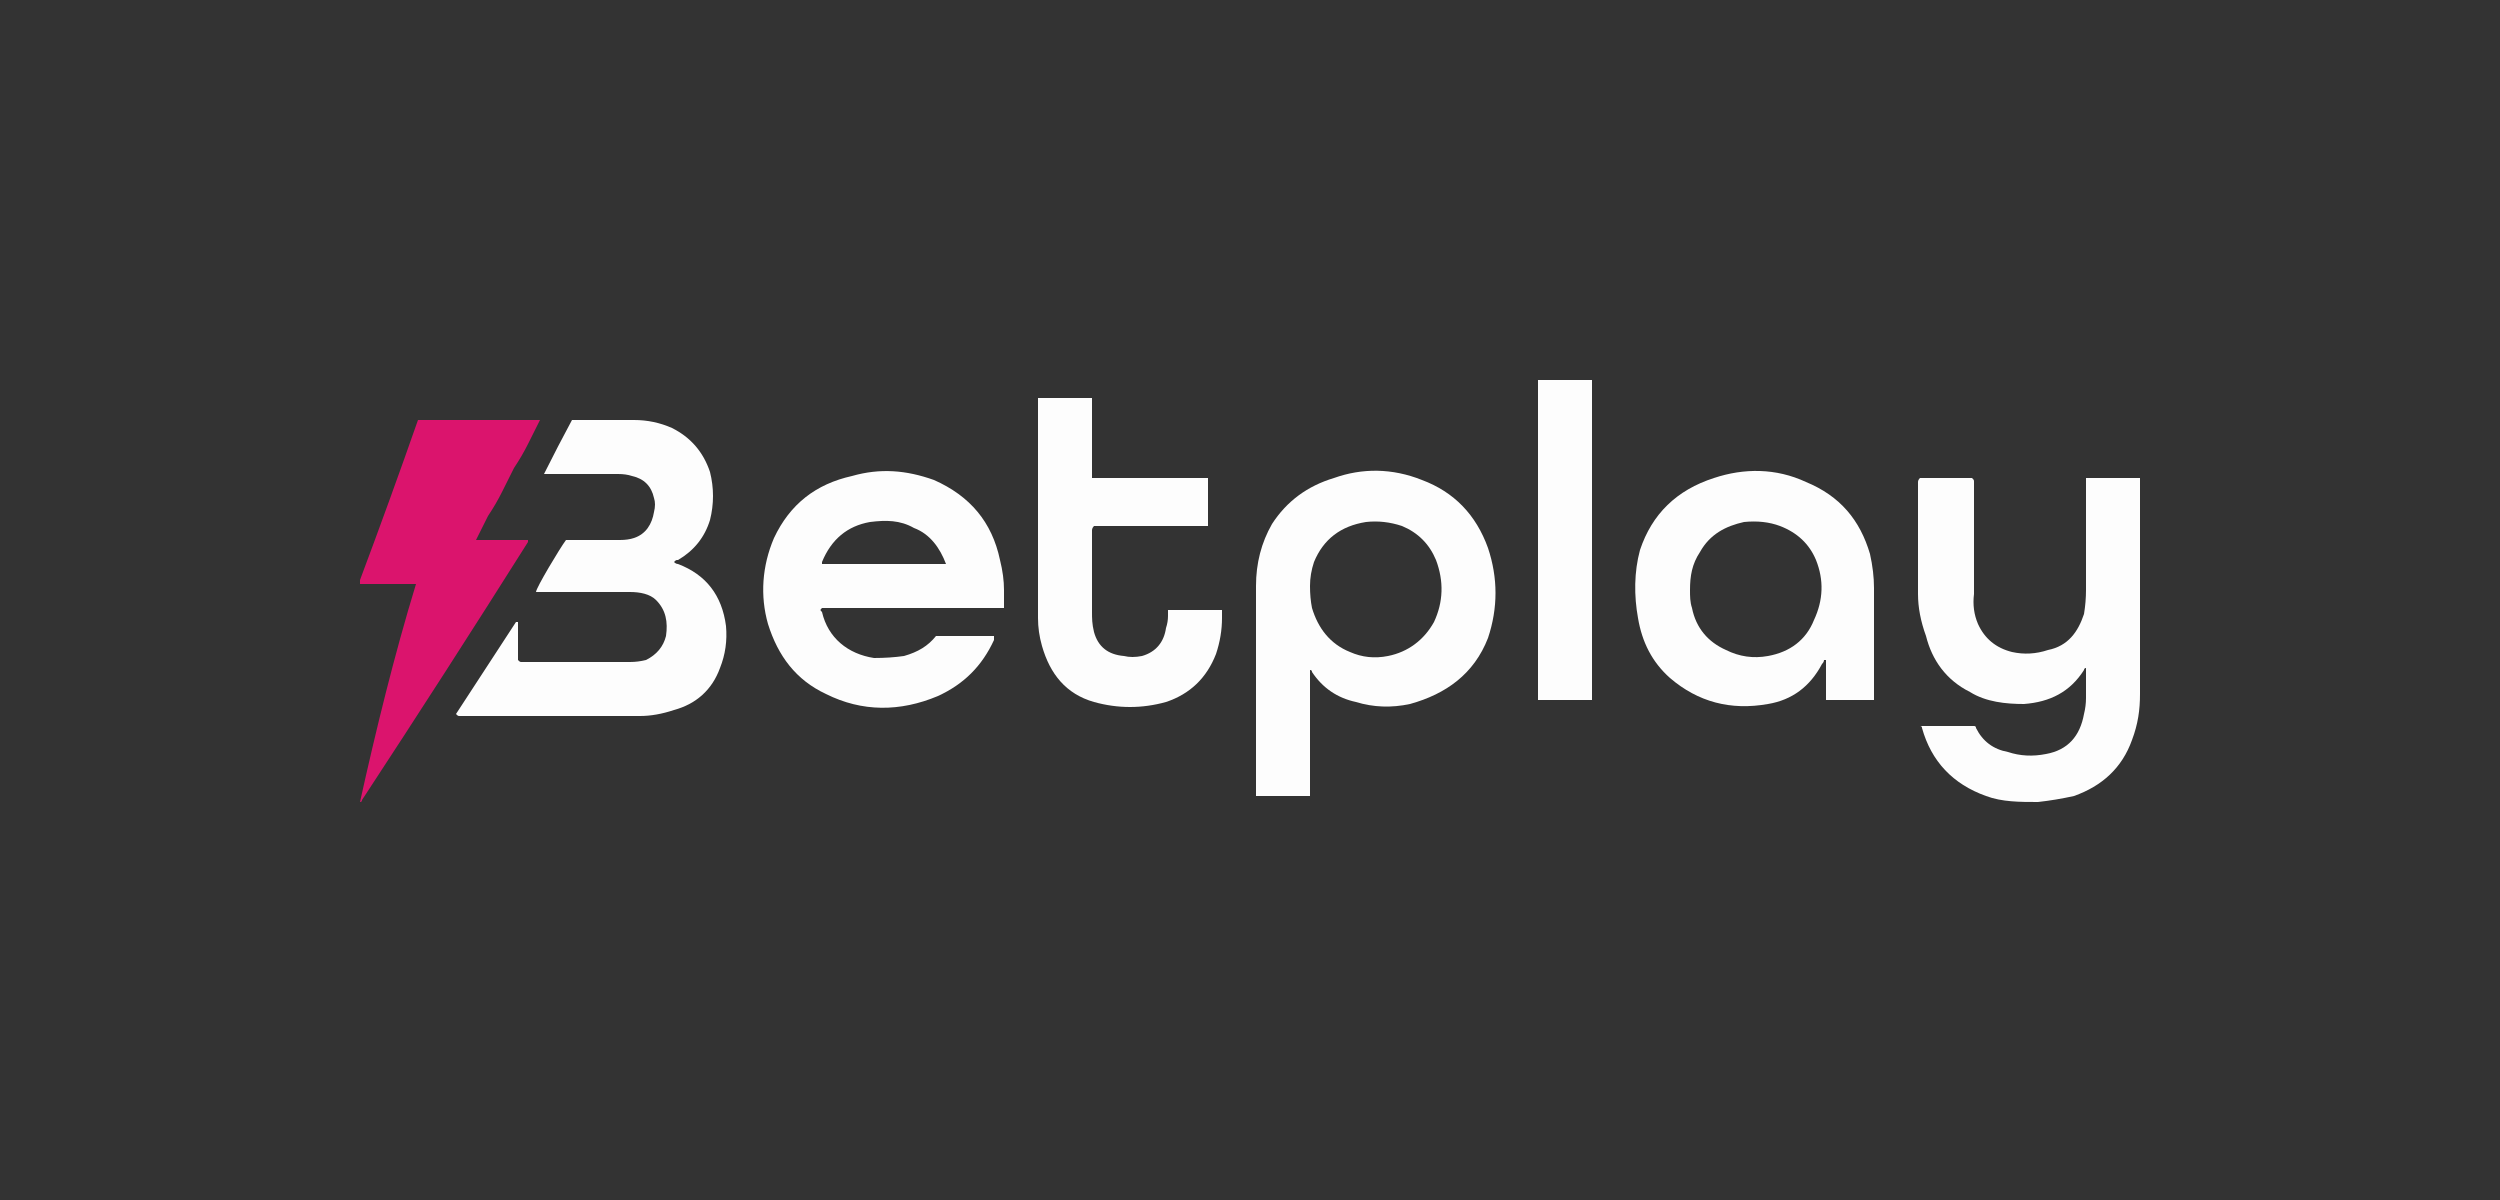 <?xml version="1.0" encoding="UTF-8"?> <svg xmlns="http://www.w3.org/2000/svg" version="1.2" viewBox="0 0 125 60" width="125" height="60"><rect x="0" y="0" width="125" height="60" fill="#333333" stroke="none"/><title>betplay-io (1)</title><defs><clipPath id="cp1"><path d="m18 19h89v21.14h-89z"></path></clipPath></defs><style> .s0 { fill: #fdfdfd } .s1 { fill: #db146d } </style><g id="Clip-Path" clip-path="url(#cp1)"><g><path class="s0" d="m96 36.3h2.7q0.1 0 0.1 0.1 0.5 1 1.6 1.2 0.9 0.3 1.9 0.1c1.1-0.2 1.7-0.9 1.9-2q0.1-0.4 0.1-0.8 0-0.7 0-1.5c-0.1 0-0.1 0.1-0.1 0.1-0.7 1.1-1.7 1.6-3 1.7-0.9 0-1.9-0.1-2.7-0.6-1.2-0.6-1.9-1.6-2.2-2.8q-0.4-1.1-0.4-2.1 0-2.8 0-5.6 0-0.1 0.1-0.2h2.6c0.1 0.1 0.1 0.1 0.1 0.2q0 2.8 0 5.6-0.1 0.8 0.2 1.5 0.5 1.1 1.7 1.4 0.9 0.2 1.8-0.1c1-0.2 1.5-0.9 1.8-1.8q0.1-0.6 0.1-1.2 0-2.7 0-5.4v-0.2h2.7c0 0 0 0.1 0 0.1q0 5.4 0 10.7c0 0.8-0.1 1.5-0.4 2.3-0.5 1.4-1.5 2.3-2.9 2.8q-0.9 0.2-1.8 0.3c-0.9 0-1.8 0-2.6-0.3q-2.5-0.9-3.2-3.4 0-0.1-0.1-0.1z"></path><path class="s0" d="m65.5 33.5v6.3h-2.7c0 0 0-0.1 0-0.1q0-5.2 0-10.4 0-1.7 0.8-3.1 1.1-1.7 3.1-2.3c1.4-0.5 2.9-0.5 4.4 0.1q2.4 0.9 3.3 3.4c0.5 1.5 0.5 3 0 4.5-0.7 1.8-2.1 2.8-3.9 3.3q-1.4 0.3-2.7-0.1-1.4-0.3-2.2-1.5 0-0.1-0.1-0.1zm0-4.2q0 0.6 0.1 1.1c0.3 1 0.9 1.8 1.9 2.2q0.9 0.4 1.9 0.2c1-0.2 1.8-0.8 2.3-1.7q0.7-1.5 0.1-3.1-0.5-1.2-1.7-1.7-0.9-0.3-1.8-0.2-1.9 0.3-2.6 2-0.2 0.6-0.2 1.2z"></path><path class="s0" d="m22.8 35.7q1.5-2.3 3-4.6h0.1q0 1 0 1.9c0.1 0.1 0.1 0.1 0.2 0.1q2.7 0 5.4 0 0.4 0 0.8-0.1 0.8-0.4 1-1.2c0.1-0.7 0-1.3-0.5-1.8-0.3-0.3-0.8-0.4-1.3-0.4q-2.2 0-4.5 0h-0.2c0-0.2 1.2-2.2 1.5-2.6q0.5 0 0.9 0 0.9 0 1.8 0 0.4 0 0.7-0.1c0.6-0.2 0.9-0.7 1-1.3q0.1-0.4 0-0.7-0.2-0.9-1.1-1.1-0.3-0.1-0.7-0.1-1.7 0-3.5 0-0.1 0-0.2 0 0.7-1.4 1.4-2.7 0.1 0 0.1 0 1.5 0 3 0 1 0 1.9 0.4 1.4 0.7 1.9 2.2 0.3 1.2 0 2.4-0.4 1.3-1.6 2c-0.1 0-0.1 0-0.2 0.1q0.1 0.1 0.2 0.1 2.1 0.8 2.4 3.1 0.1 1.1-0.3 2.1c-0.4 1.1-1.2 1.8-2.3 2.1q-0.9 0.3-1.7 0.3-4.5 0-9 0c-0.1 0-0.1 0-0.2-0.1z"></path><path class="s0" d="m46.8 31.8h2.9c0 0.1 0 0.1 0 0.2-0.6 1.3-1.5 2.2-2.8 2.8-1.9 0.8-3.8 0.8-5.6-0.1-1.5-0.7-2.4-1.9-2.9-3.5-0.4-1.4-0.3-2.9 0.3-4.3 0.8-1.7 2.1-2.7 3.9-3.1 1.4-0.4 2.7-0.3 4.1 0.2 1.8 0.8 2.9 2.1 3.3 4q0.2 0.8 0.2 1.5 0 0.4 0 0.9-1.2 0-2.3 0-1.1 0-2.3 0h-4.5c-0.1 0.1-0.1 0.1 0 0.2 0.3 1.3 1.3 2.1 2.6 2.3q0.8 0 1.5-0.1c0.7-0.2 1.2-0.5 1.6-1zm0.5-3.6q0 0 0 0c-0.3-0.8-0.8-1.5-1.6-1.8-0.7-0.4-1.4-0.4-2.2-0.3q-1.7 0.3-2.4 2 0 0.1 0 0.1z"></path><path class="s0" d="m93.7 35h-2.4v-2q-0.1 0-0.1 0 0 0.1-0.1 0.2-0.9 1.7-2.7 2-2.8 0.5-4.9-1.3c-0.9-0.8-1.4-1.8-1.6-3-0.2-1.1-0.2-2.3 0.1-3.4q0.9-2.7 3.7-3.6c1.5-0.5 3.1-0.5 4.6 0.2 1.7 0.7 2.7 1.9 3.2 3.6q0.2 0.9 0.2 1.7 0 2.7 0 5.4 0 0.1 0 0.2zm-9.2-5.5c0 0.3 0 0.6 0.1 0.9 0.2 1 0.8 1.7 1.7 2.1q1 0.5 2.1 0.3c1.1-0.2 1.9-0.8 2.3-1.8q0.7-1.5 0.1-3-0.5-1.2-1.8-1.7-0.8-0.3-1.8-0.2c-0.9 0.2-1.7 0.6-2.2 1.5-0.4 0.6-0.5 1.2-0.5 1.9z"></path><path class="s1" d="m20.8 29.2h-2.8q0 0 0 0 0-0.1 0-0.1 0-0.1 0-0.1 1.5-4 2.9-8h6.1c-0.2 0.4-0.4 0.8-0.6 1.2q-0.3 0.6-0.7 1.2-0.3 0.6-0.6 1.2-0.3 0.6-0.7 1.2-0.3 0.6-0.6 1.2h2.6q0 0 0 0.1 0 0 0 0-4.1 6.5-8.3 12.9 0 0.1-0.1 0.1c0.8-3.6 1.7-7.3 2.8-10.9z"></path><path class="s0" d="m51.9 19.9h2.7v4h5.8v2.4h-5.7c-0.1 0.1-0.1 0.2-0.1 0.2q0 2 0 4.1c0 0.3 0 0.6 0.1 1q0.3 1.1 1.5 1.2 0.4 0.1 0.9 0c0.7-0.2 1.1-0.7 1.2-1.4q0.1-0.3 0.1-0.6 0-0.2 0-0.3h2.7q0 0.2 0 0.4c0 0.6-0.1 1.2-0.3 1.8q-0.7 1.8-2.5 2.4-1.8 0.5-3.6 0c-1.4-0.4-2.2-1.4-2.6-2.8q-0.2-0.7-0.2-1.4 0-5.4 0-10.8v-0.2z"></path><path class="s0" d="m79.6 35h-2.7v-16h2.7z"></path></g></g></svg> 